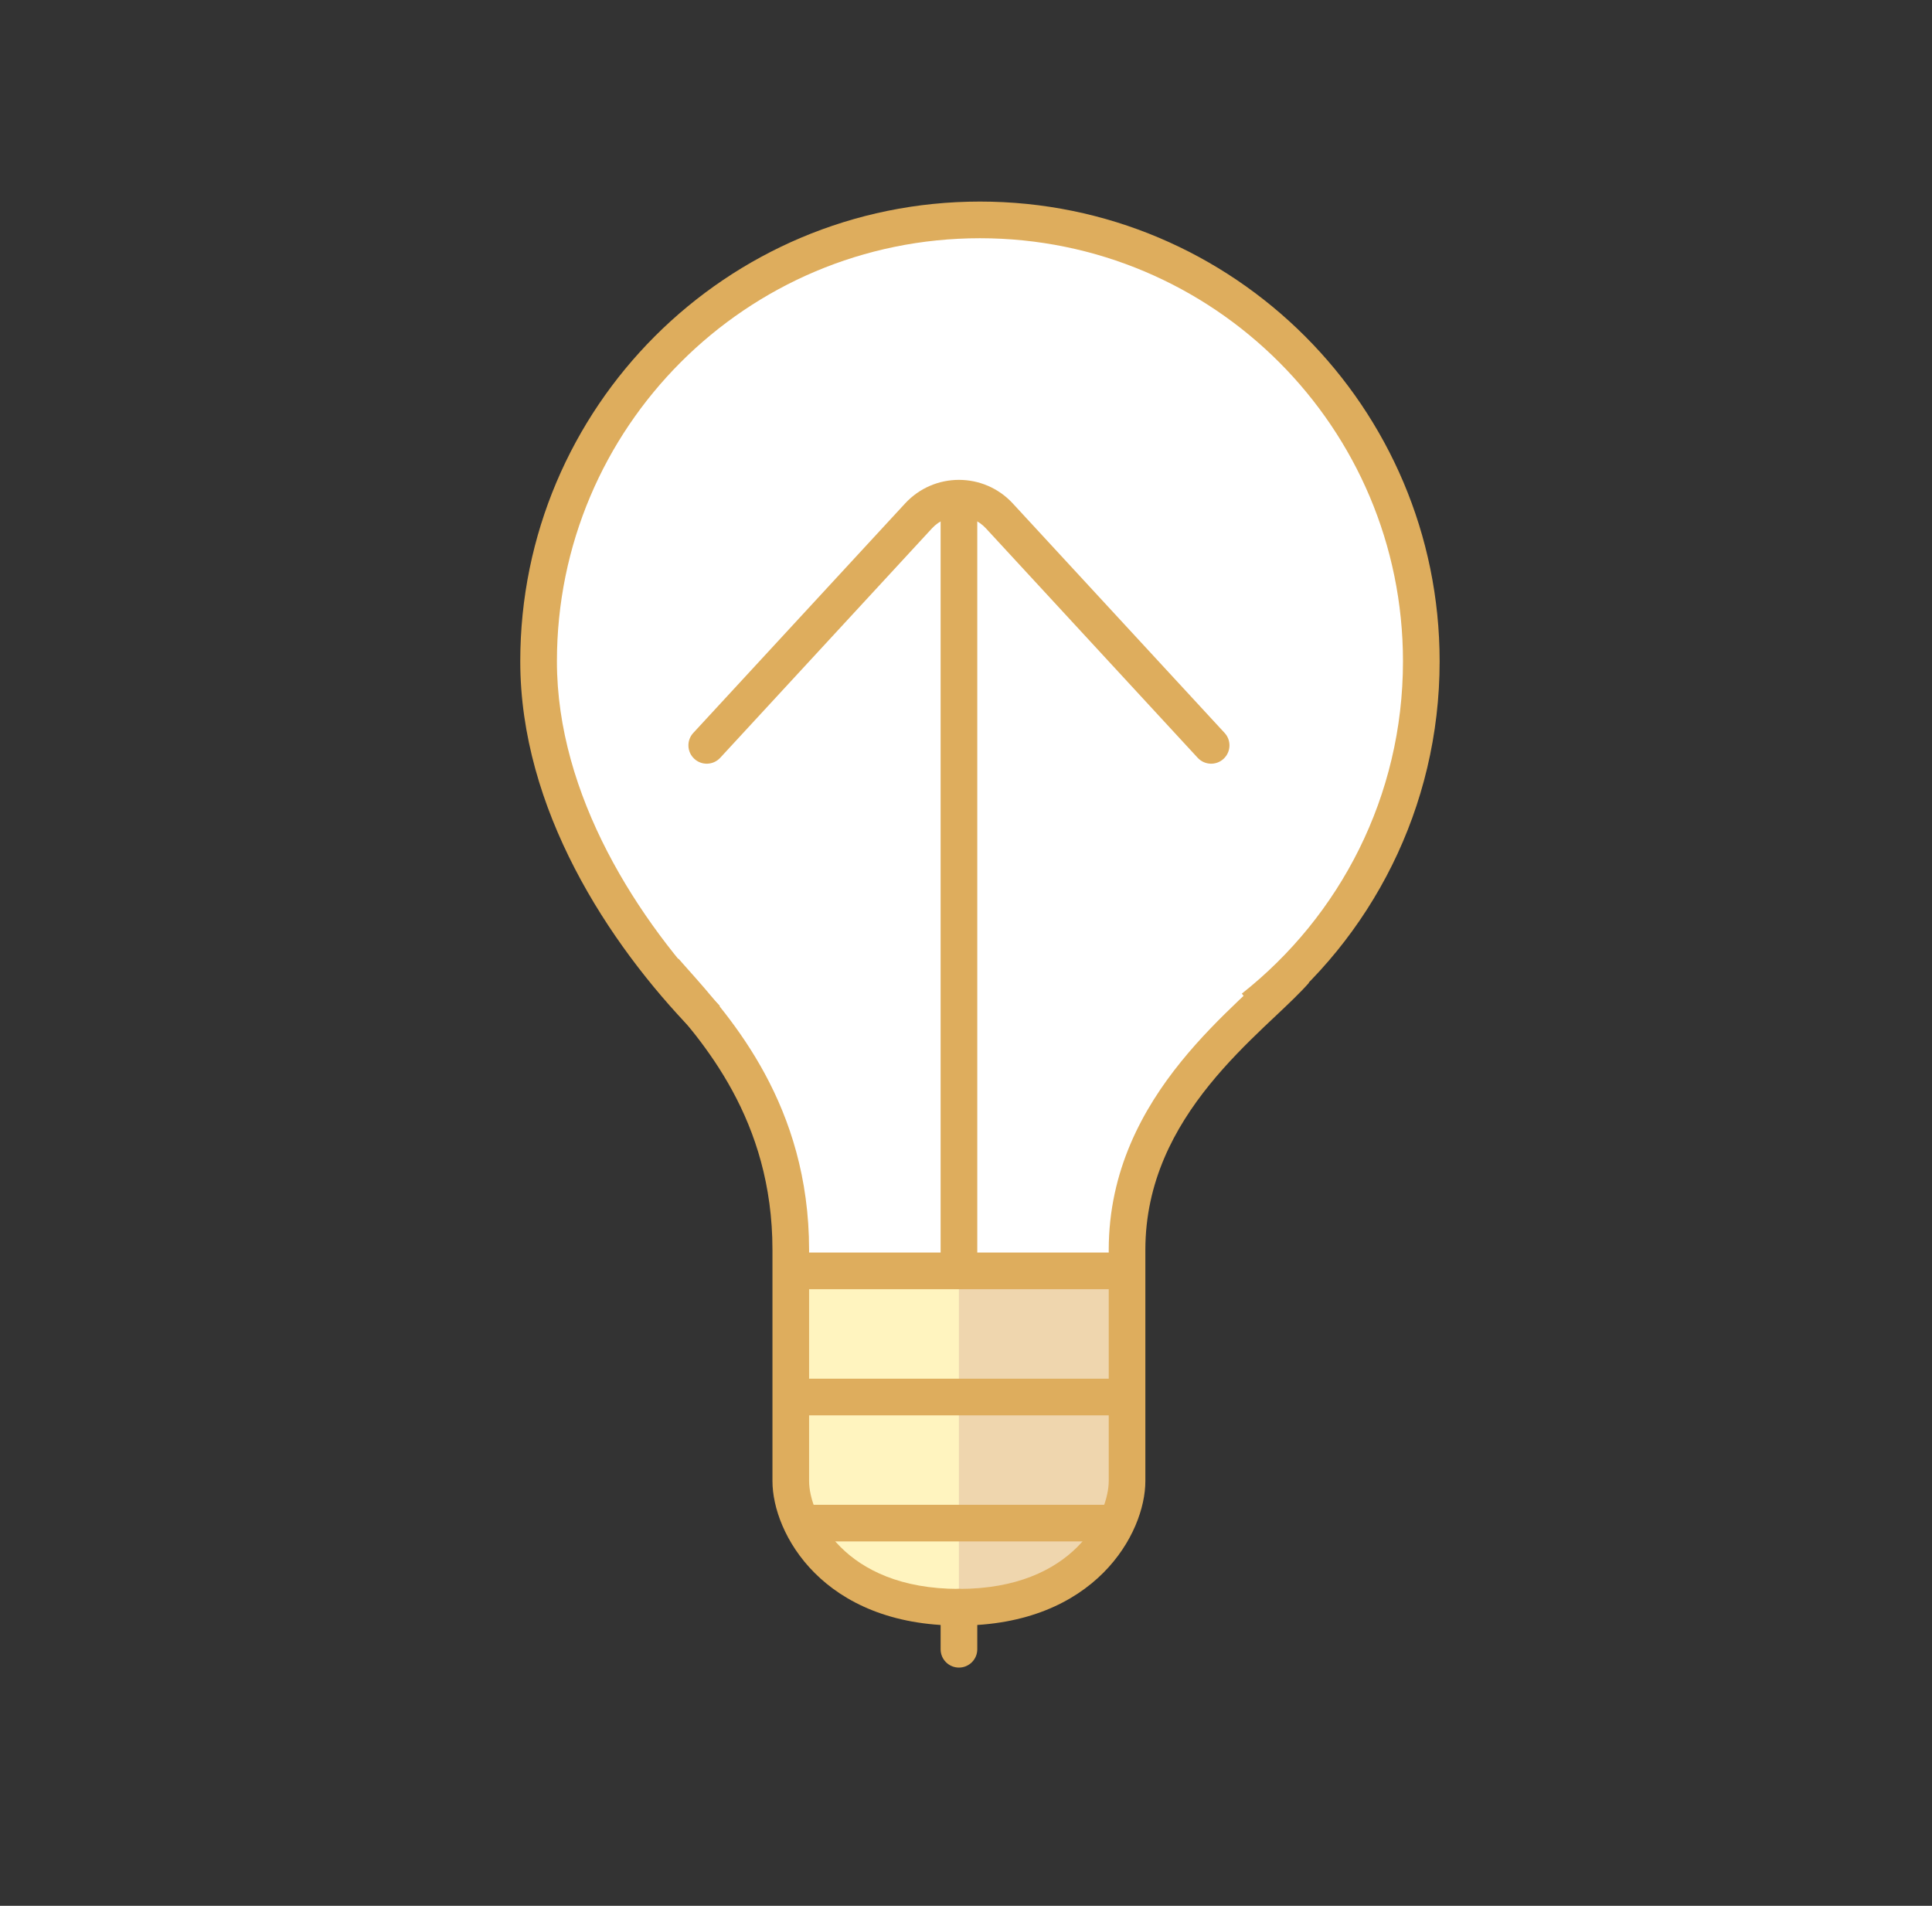 <svg width="73" height="72" viewBox="0 0 73 72" fill="none" xmlns="http://www.w3.org/2000/svg">
<rect x="0" y="0" width="73" height="72" fill="#333333" stroke="none"/>
<path d="M31.467 9.101L36.232 8.307H38.614L44.173 9.895L48.144 12.277L51.32 16.248L52.908 20.218L53.703 24.387L52.908 30.542L49.732 36.101L45.761 39.277L43.379 43.248L42.585 48.013L29.879 48.31V47.218L29.085 41.66L25.908 37.689L24.32 35.307L21.144 30.542L20.35 25.777L21.144 21.012L23.526 14.858L27.497 10.689L31.467 9.101Z" fill="white"/>
<path d="M42.585 48.014H29.879V52.778V56.749L30.673 58.337L33.055 59.925L35.438 60.72H37.82L40.997 59.131L42.585 56.749V48.014Z" fill="#FFF4BF"/>
<path d="M36.232 60.72V48.014H42.585V55.161L42.139 57.543L40.203 59.925L38.267 60.72H36.232Z" fill="#EFD6AE"/>
<path fill-rule="evenodd" clip-rule="evenodd" d="M42.585 48.705H29.879V47.32H42.585V48.705Z" fill="#DEAD5D"/>
<path fill-rule="evenodd" clip-rule="evenodd" d="M42.585 53.471H29.879V52.086H42.585V53.471Z" fill="#DEAD5D"/>
<path fill-rule="evenodd" clip-rule="evenodd" d="M42.585 58.234H29.879V56.85H42.585V58.234Z" fill="#DEAD5D"/>
<path fill-rule="evenodd" clip-rule="evenodd" d="M37.251 19.959C36.703 19.365 35.764 19.365 35.216 19.959L27.213 28.629C26.953 28.91 26.515 28.928 26.235 28.668C25.953 28.409 25.936 27.971 26.195 27.69L34.199 19.02C35.295 17.832 37.172 17.832 38.268 19.02L46.272 27.69C46.531 27.971 46.513 28.409 46.232 28.668C45.952 28.928 45.514 28.91 45.254 28.629L37.251 19.959Z" fill="#DEAD5D"/>
<path fill-rule="evenodd" clip-rule="evenodd" d="M36.233 18.732C36.616 18.732 36.926 19.042 36.926 19.425V48.013C36.926 48.395 36.616 48.705 36.233 48.705C35.851 48.705 35.541 48.395 35.541 48.013V19.425C35.541 19.042 35.851 18.732 36.233 18.732Z" fill="#DEAD5D"/>
<path fill-rule="evenodd" clip-rule="evenodd" d="M37.027 9C28.199 9 21.043 16.156 21.043 24.984C21.043 30.035 24.078 34.782 27.201 38.002L26.206 38.966C22.976 35.635 19.658 30.558 19.658 24.984C19.658 15.392 27.434 7.615 37.027 7.615C46.62 7.615 54.396 15.392 54.396 24.984C54.396 30.517 51.808 35.446 47.779 38.625L46.922 37.538C50.632 34.61 53.011 30.075 53.011 24.984C53.011 16.156 45.855 9 37.027 9Z" fill="#DEAD5D"/>
<path fill-rule="evenodd" clip-rule="evenodd" d="M24.923 37.502C24.808 37.373 24.698 37.249 24.594 37.13L25.635 36.217C25.739 36.336 25.851 36.462 25.97 36.595C27.637 38.464 30.571 41.756 30.571 47.22V55.955C30.571 57.161 31.85 60.028 36.232 60.028C40.614 60.028 41.893 57.161 41.893 55.955V47.22C41.893 44.227 43.18 41.893 44.628 40.106C45.351 39.213 46.121 38.449 46.797 37.803C46.965 37.643 47.124 37.493 47.274 37.351C47.749 36.903 48.136 36.537 48.417 36.217L49.458 37.13C49.13 37.504 48.674 37.934 48.186 38.395C48.044 38.529 47.898 38.666 47.753 38.804C47.09 39.438 46.37 40.154 45.704 40.977C44.372 42.621 43.277 44.655 43.277 47.22V55.955C43.277 57.926 41.379 61.412 36.232 61.412C31.085 61.412 29.187 57.926 29.187 55.955V47.22C29.187 42.297 26.577 39.362 24.923 37.502Z" fill="#DEAD5D"/>
<path fill-rule="evenodd" clip-rule="evenodd" d="M36.233 60.027C36.616 60.027 36.926 60.337 36.926 60.72V62.308C36.926 62.69 36.616 63 36.233 63C35.851 63 35.541 62.69 35.541 62.308V60.72C35.541 60.337 35.851 60.027 36.233 60.027Z" fill="#DEAD5D"/>
</svg>
